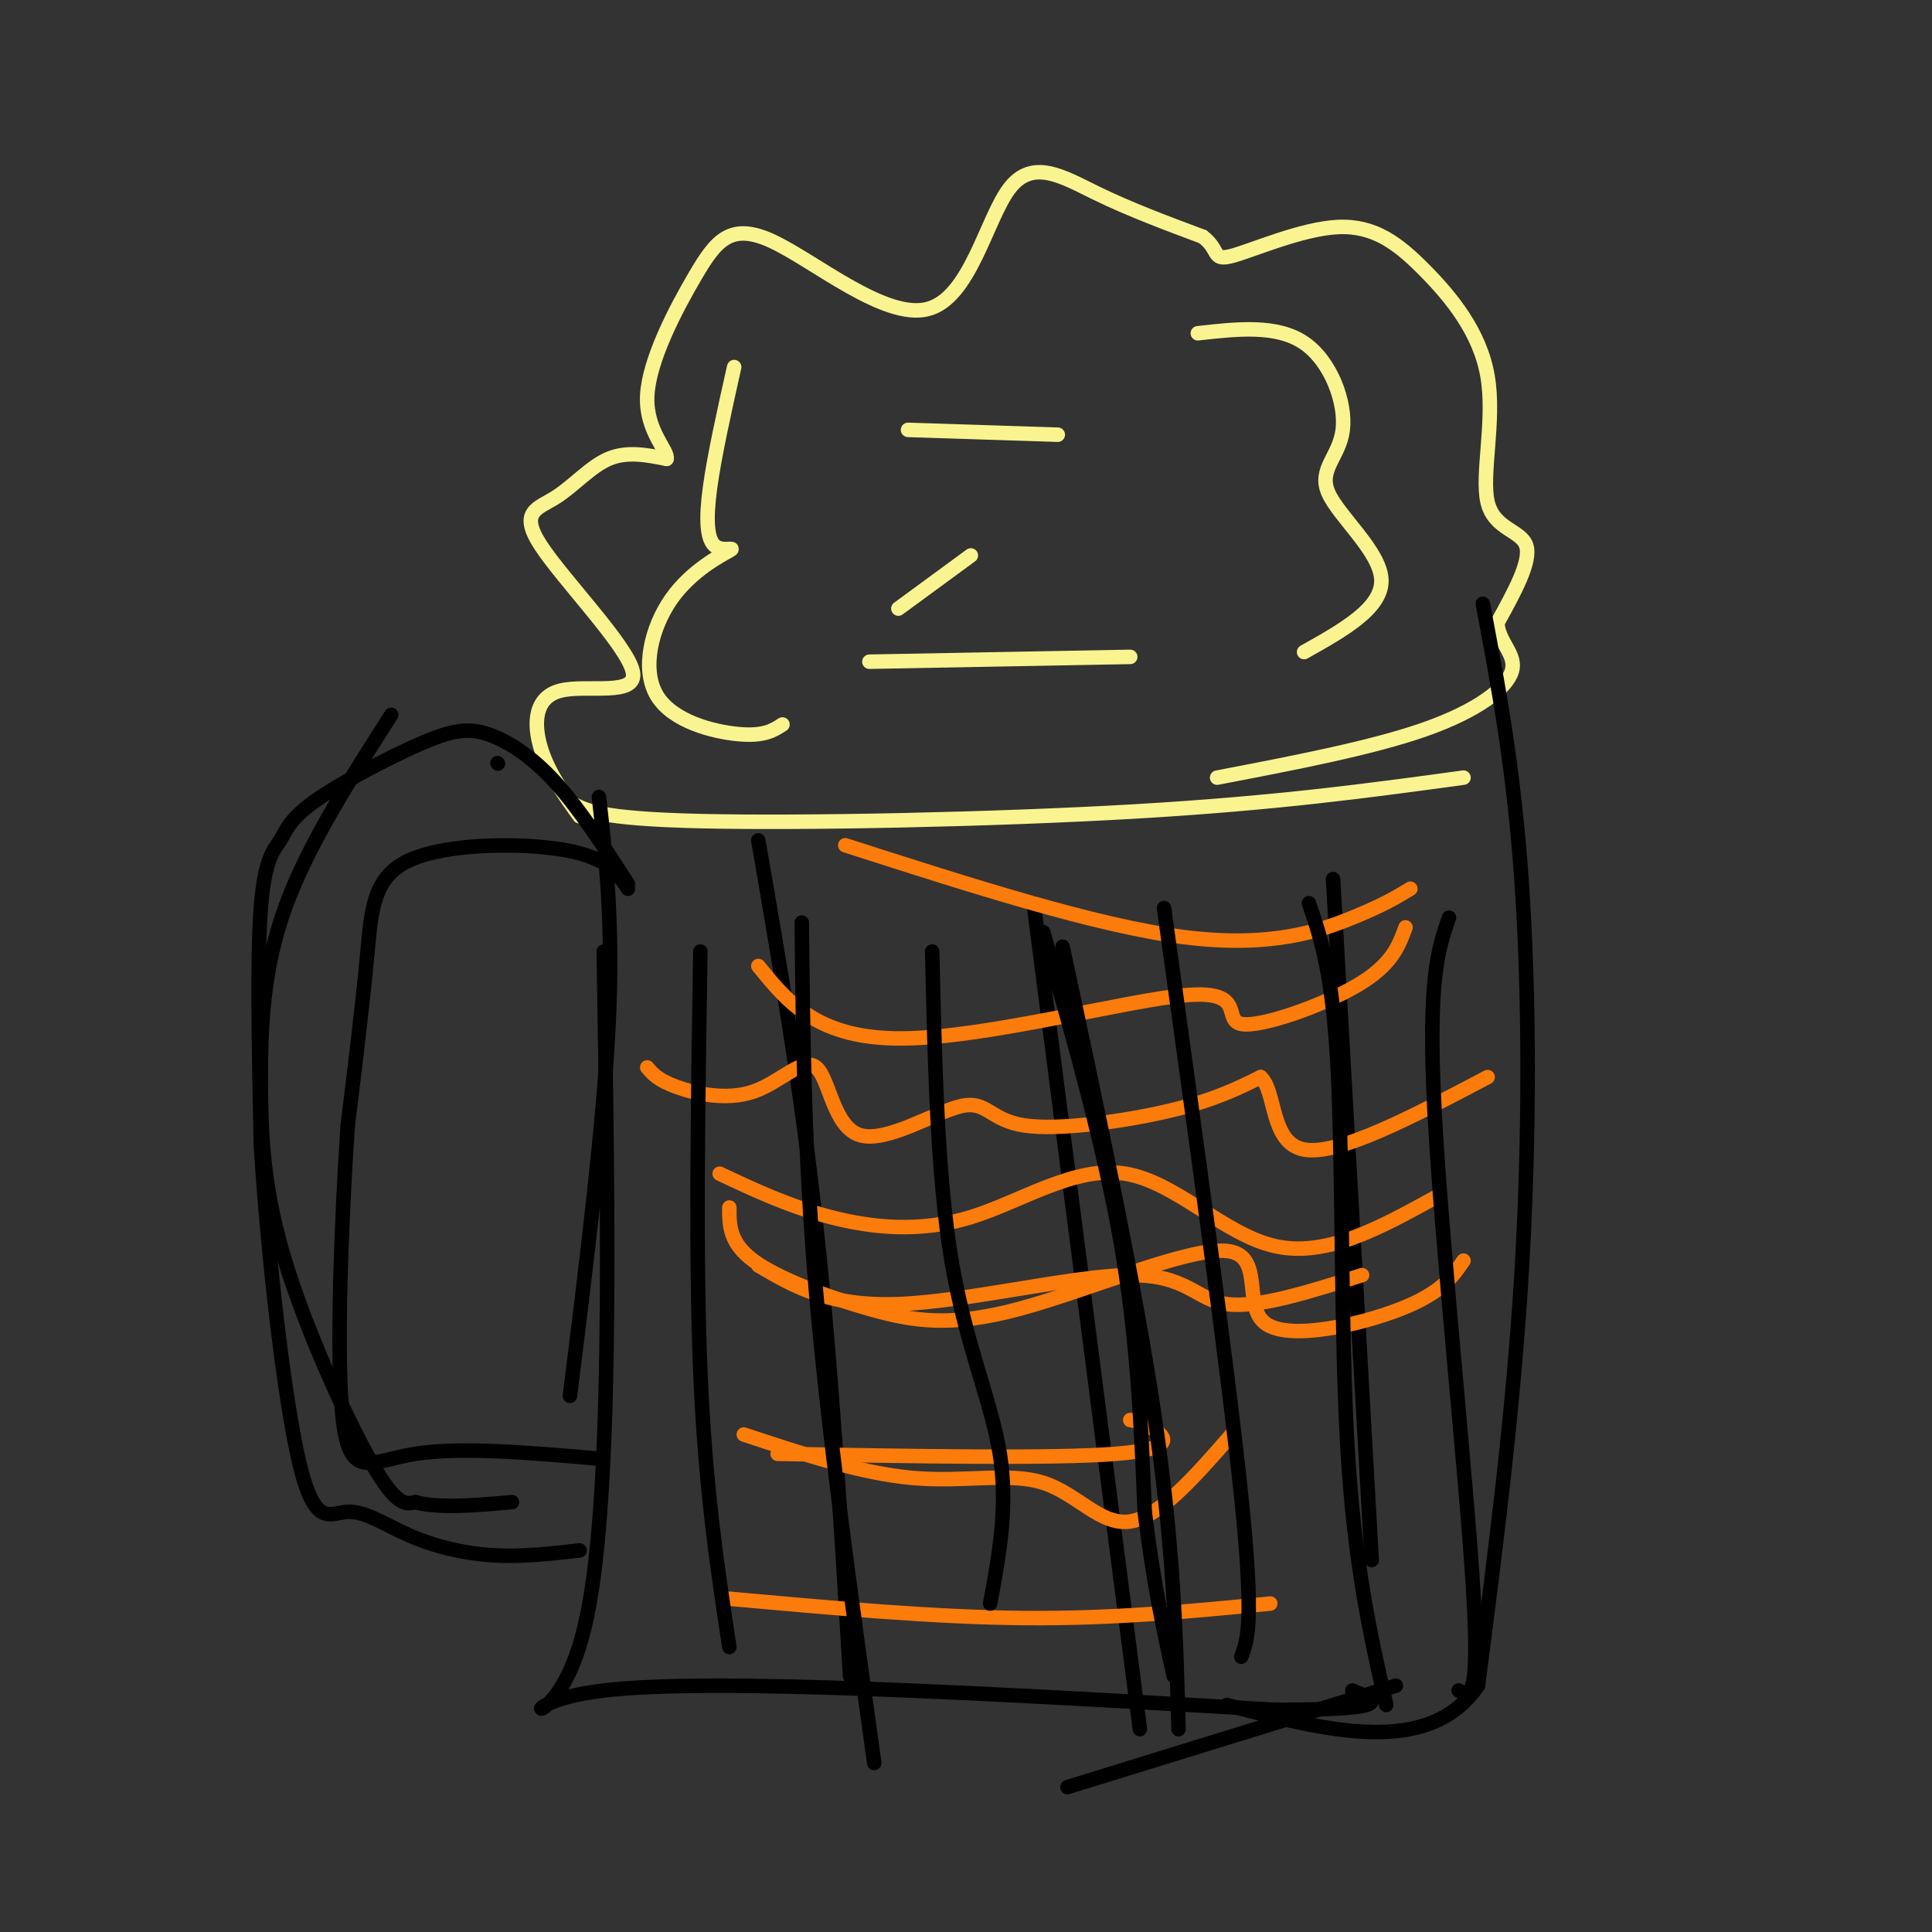 <svg viewBox='0 0 400 400' version='1.1' xmlns='http://www.w3.org/2000/svg' xmlns:xlink='http://www.w3.org/1999/xlink'><rect x="0" y="0" width="400" height="400" fill="#333333" stroke="none"/><g fill='none' stroke='#F9F490' stroke-width='3' stroke-linecap='round' stroke-linejoin='round'><path d='M120,169c-3.223,-4.485 -6.446,-8.971 -8,-14c-1.554,-5.029 -1.439,-10.603 4,-12c5.439,-1.397 16.203,1.383 15,-4c-1.203,-5.383 -14.374,-18.927 -19,-26c-4.626,-7.073 -0.707,-7.673 3,-10c3.707,-2.327 7.202,-6.379 11,-8c3.798,-1.621 7.899,-0.810 12,0'/><path d='M138,95c0.480,-1.631 -4.320,-5.708 -4,-13c0.320,-7.292 5.761,-17.798 10,-25c4.239,-7.202 7.277,-11.101 16,-7c8.723,4.101 23.132,16.202 32,14c8.868,-2.202 12.195,-18.708 17,-25c4.805,-6.292 11.087,-2.369 18,1c6.913,3.369 14.456,6.185 22,9'/><path d='M249,49c3.660,2.741 1.812,5.095 6,4c4.188,-1.095 14.414,-5.639 22,-6c7.586,-0.361 12.533,3.461 18,9c5.467,5.539 11.455,12.794 13,22c1.545,9.206 -1.353,20.363 0,26c1.353,5.637 6.958,5.753 8,9c1.042,3.247 -2.479,9.623 -6,16'/><path d='M310,129c0.310,4.143 4.083,6.500 3,10c-1.083,3.500 -7.024,8.143 -18,12c-10.976,3.857 -26.988,6.929 -43,10'/><path d='M118,166c2.911,1.756 5.822,3.511 27,4c21.178,0.489 60.622,-0.289 90,-2c29.378,-1.711 48.689,-4.356 68,-7'/><path d='M152,76c-2.053,9.195 -4.106,18.390 -5,25c-0.894,6.610 -0.628,10.635 1,12c1.628,1.365 4.619,0.070 3,1c-1.619,0.930 -7.846,4.084 -12,10c-4.154,5.916 -6.234,14.593 -3,20c3.234,5.407 11.781,7.545 17,8c5.219,0.455 7.109,-0.772 9,-2'/><path d='M248,69c8.188,-0.919 16.376,-1.837 22,2c5.624,3.837 8.683,12.431 8,18c-0.683,5.569 -5.107,8.115 -3,13c2.107,4.885 10.745,12.110 11,18c0.255,5.890 -7.872,10.445 -16,15'/><path d='M180,137c0.000,0.000 54.000,-1.000 54,-1'/><path d='M186,126c0.000,0.000 15.000,-11.000 15,-11'/><path d='M188,89c0.000,0.000 31.000,1.000 31,1'/></g>
<g fill='none' stroke='#000000' stroke-width='3' stroke-linecap='round' stroke-linejoin='round'><path d='M124,165c1.500,13.167 3.000,26.333 2,47c-1.000,20.667 -4.500,48.833 -8,77'/><path d='M125,197c0.956,57.756 1.911,115.511 -4,140c-5.911,24.489 -18.689,15.711 4,13c22.689,-2.711 80.844,0.644 139,4'/><path d='M264,354c25.833,0.000 20.917,-2.000 16,-4'/><path d='M221,370c0.000,0.000 68.000,-21.000 68,-21'/><path d='M307,125c3.178,16.844 6.356,33.689 8,57c1.644,23.311 1.756,53.089 0,82c-1.756,28.911 -5.378,56.956 -9,85'/><path d='M306,349c-10.167,14.833 -31.083,9.417 -52,4'/><path d='M157,174c4.417,25.583 8.833,51.167 12,80c3.167,28.833 5.083,60.917 7,93'/><path d='M214,187c0.000,0.000 22.000,171.000 22,171'/><path d='M276,182c0.000,0.000 8.000,141.000 8,141'/><path d='M130,183c-5.013,-7.765 -10.026,-15.530 -15,-21c-4.974,-5.470 -9.908,-8.645 -14,-10c-4.092,-1.355 -7.342,-0.891 -14,2c-6.658,2.891 -16.723,8.208 -22,12c-5.277,3.792 -5.767,6.059 -7,8c-1.233,1.941 -3.209,3.554 -4,14c-0.791,10.446 -0.395,29.723 0,49'/><path d='M54,237c1.359,21.985 4.756,52.449 8,66c3.244,13.551 6.333,10.189 10,10c3.667,-0.189 7.910,2.795 13,5c5.090,2.205 11.026,3.630 17,4c5.974,0.370 11.987,-0.315 18,-1'/><path d='M130,184c-2.119,-3.220 -4.238,-6.440 -13,-8c-8.762,-1.560 -24.167,-1.458 -32,2c-7.833,3.458 -8.095,10.274 -9,20c-0.905,9.726 -2.452,22.363 -4,35'/><path d='M72,233c-1.286,18.810 -2.500,48.333 -1,61c1.500,12.667 5.714,8.476 15,7c9.286,-1.476 23.643,-0.238 38,1'/></g>
<g fill='none' stroke='#FB7B0B' stroke-width='3' stroke-linecap='round' stroke-linejoin='round'><path d='M134,221c1.087,1.296 2.175,2.592 6,4c3.825,1.408 10.388,2.927 16,1c5.612,-1.927 10.273,-7.300 13,-5c2.727,2.300 3.521,12.274 9,14c5.479,1.726 15.644,-4.795 21,-6c5.356,-1.205 5.904,2.906 13,4c7.096,1.094 20.742,-0.830 30,-3c9.258,-2.170 14.129,-4.585 19,-7'/><path d='M261,223c3.267,2.911 1.933,13.689 9,15c7.067,1.311 22.533,-6.844 38,-15'/><path d='M149,243c7.212,3.396 14.424,6.791 23,9c8.576,2.209 18.515,3.231 29,0c10.485,-3.231 21.515,-10.716 32,-9c10.485,1.716 20.424,12.633 31,15c10.576,2.367 21.788,-3.817 33,-10'/><path d='M157,262c7.256,4.274 14.512,8.548 29,8c14.488,-0.548 36.208,-5.917 48,-6c11.792,-0.083 13.655,5.119 20,6c6.345,0.881 17.173,-2.560 28,-6'/><path d='M154,297c12.149,4.036 24.298,8.071 35,9c10.702,0.929 19.958,-1.250 27,1c7.042,2.250 11.869,8.929 18,8c6.131,-0.929 13.565,-9.464 21,-18'/><path d='M157,200c6.156,7.585 12.313,15.171 30,15c17.687,-0.171 46.906,-8.097 59,-9c12.094,-0.903 7.064,5.219 11,6c3.936,0.781 16.839,-3.777 24,-8c7.161,-4.223 8.581,-8.112 10,-12'/><path d='M175,175c25.933,8.333 51.867,16.667 70,19c18.133,2.333 28.467,-1.333 35,-4c6.533,-2.667 9.267,-4.333 12,-6'/><path d='M151,250c-0.011,3.647 -0.022,7.295 5,11c5.022,3.705 15.075,7.468 24,10c8.925,2.532 16.720,3.833 31,0c14.280,-3.833 35.044,-12.801 43,-12c7.956,0.801 3.104,11.369 8,15c4.896,3.631 19.542,0.323 28,-3c8.458,-3.323 10.729,-6.662 13,-10'/><path d='M161,301c28.556,0.511 57.111,1.022 70,0c12.889,-1.022 10.111,-3.578 8,-5c-2.111,-1.422 -3.556,-1.711 -5,-2'/><path d='M151,331c21.167,1.917 42.333,3.833 61,4c18.667,0.167 34.833,-1.417 51,-3'/></g>
<g fill='none' stroke='#000000' stroke-width='3' stroke-linecap='round' stroke-linejoin='round'><path d='M216,193c6.250,22.000 12.500,44.000 16,64c3.500,20.000 4.250,38.000 5,56'/><path d='M237,313c1.833,15.000 3.917,24.500 6,34'/><path d='M271,187c2.489,7.289 4.978,14.578 6,35c1.022,20.422 0.578,53.978 2,78c1.422,24.022 4.711,38.511 8,53'/><path d='M166,191c0.250,24.000 0.500,48.000 3,77c2.500,29.000 7.250,63.000 12,97'/><path d='M220,196c7.500,35.000 15.000,70.000 19,97c4.000,27.000 4.500,46.000 5,65'/><path d='M300,190c-2.222,6.356 -4.444,12.711 -3,40c1.444,27.289 6.556,75.511 8,99c1.444,23.489 -0.778,22.244 -3,21'/><path d='M241,188c6.667,48.083 13.333,96.167 16,122c2.667,25.833 1.333,29.417 0,33'/><path d='M193,197c0.533,23.267 1.067,46.533 4,64c2.933,17.467 8.267,29.133 10,40c1.733,10.867 -0.133,20.933 -2,31'/><path d='M145,197c-0.500,31.500 -1.000,63.000 0,87c1.000,24.000 3.500,40.500 6,57'/><path d='M103,158c0.000,0.000 0.100,0.100 0.1,0.1'/><path d='M81,148c-8.710,13.628 -17.419,27.257 -22,40c-4.581,12.743 -5.032,24.601 -5,36c0.032,11.399 0.547,22.338 5,37c4.453,14.662 12.844,33.046 18,42c5.156,8.954 7.078,8.477 9,8'/><path d='M86,311c4.833,1.333 12.417,0.667 20,0'/></g>
</svg>